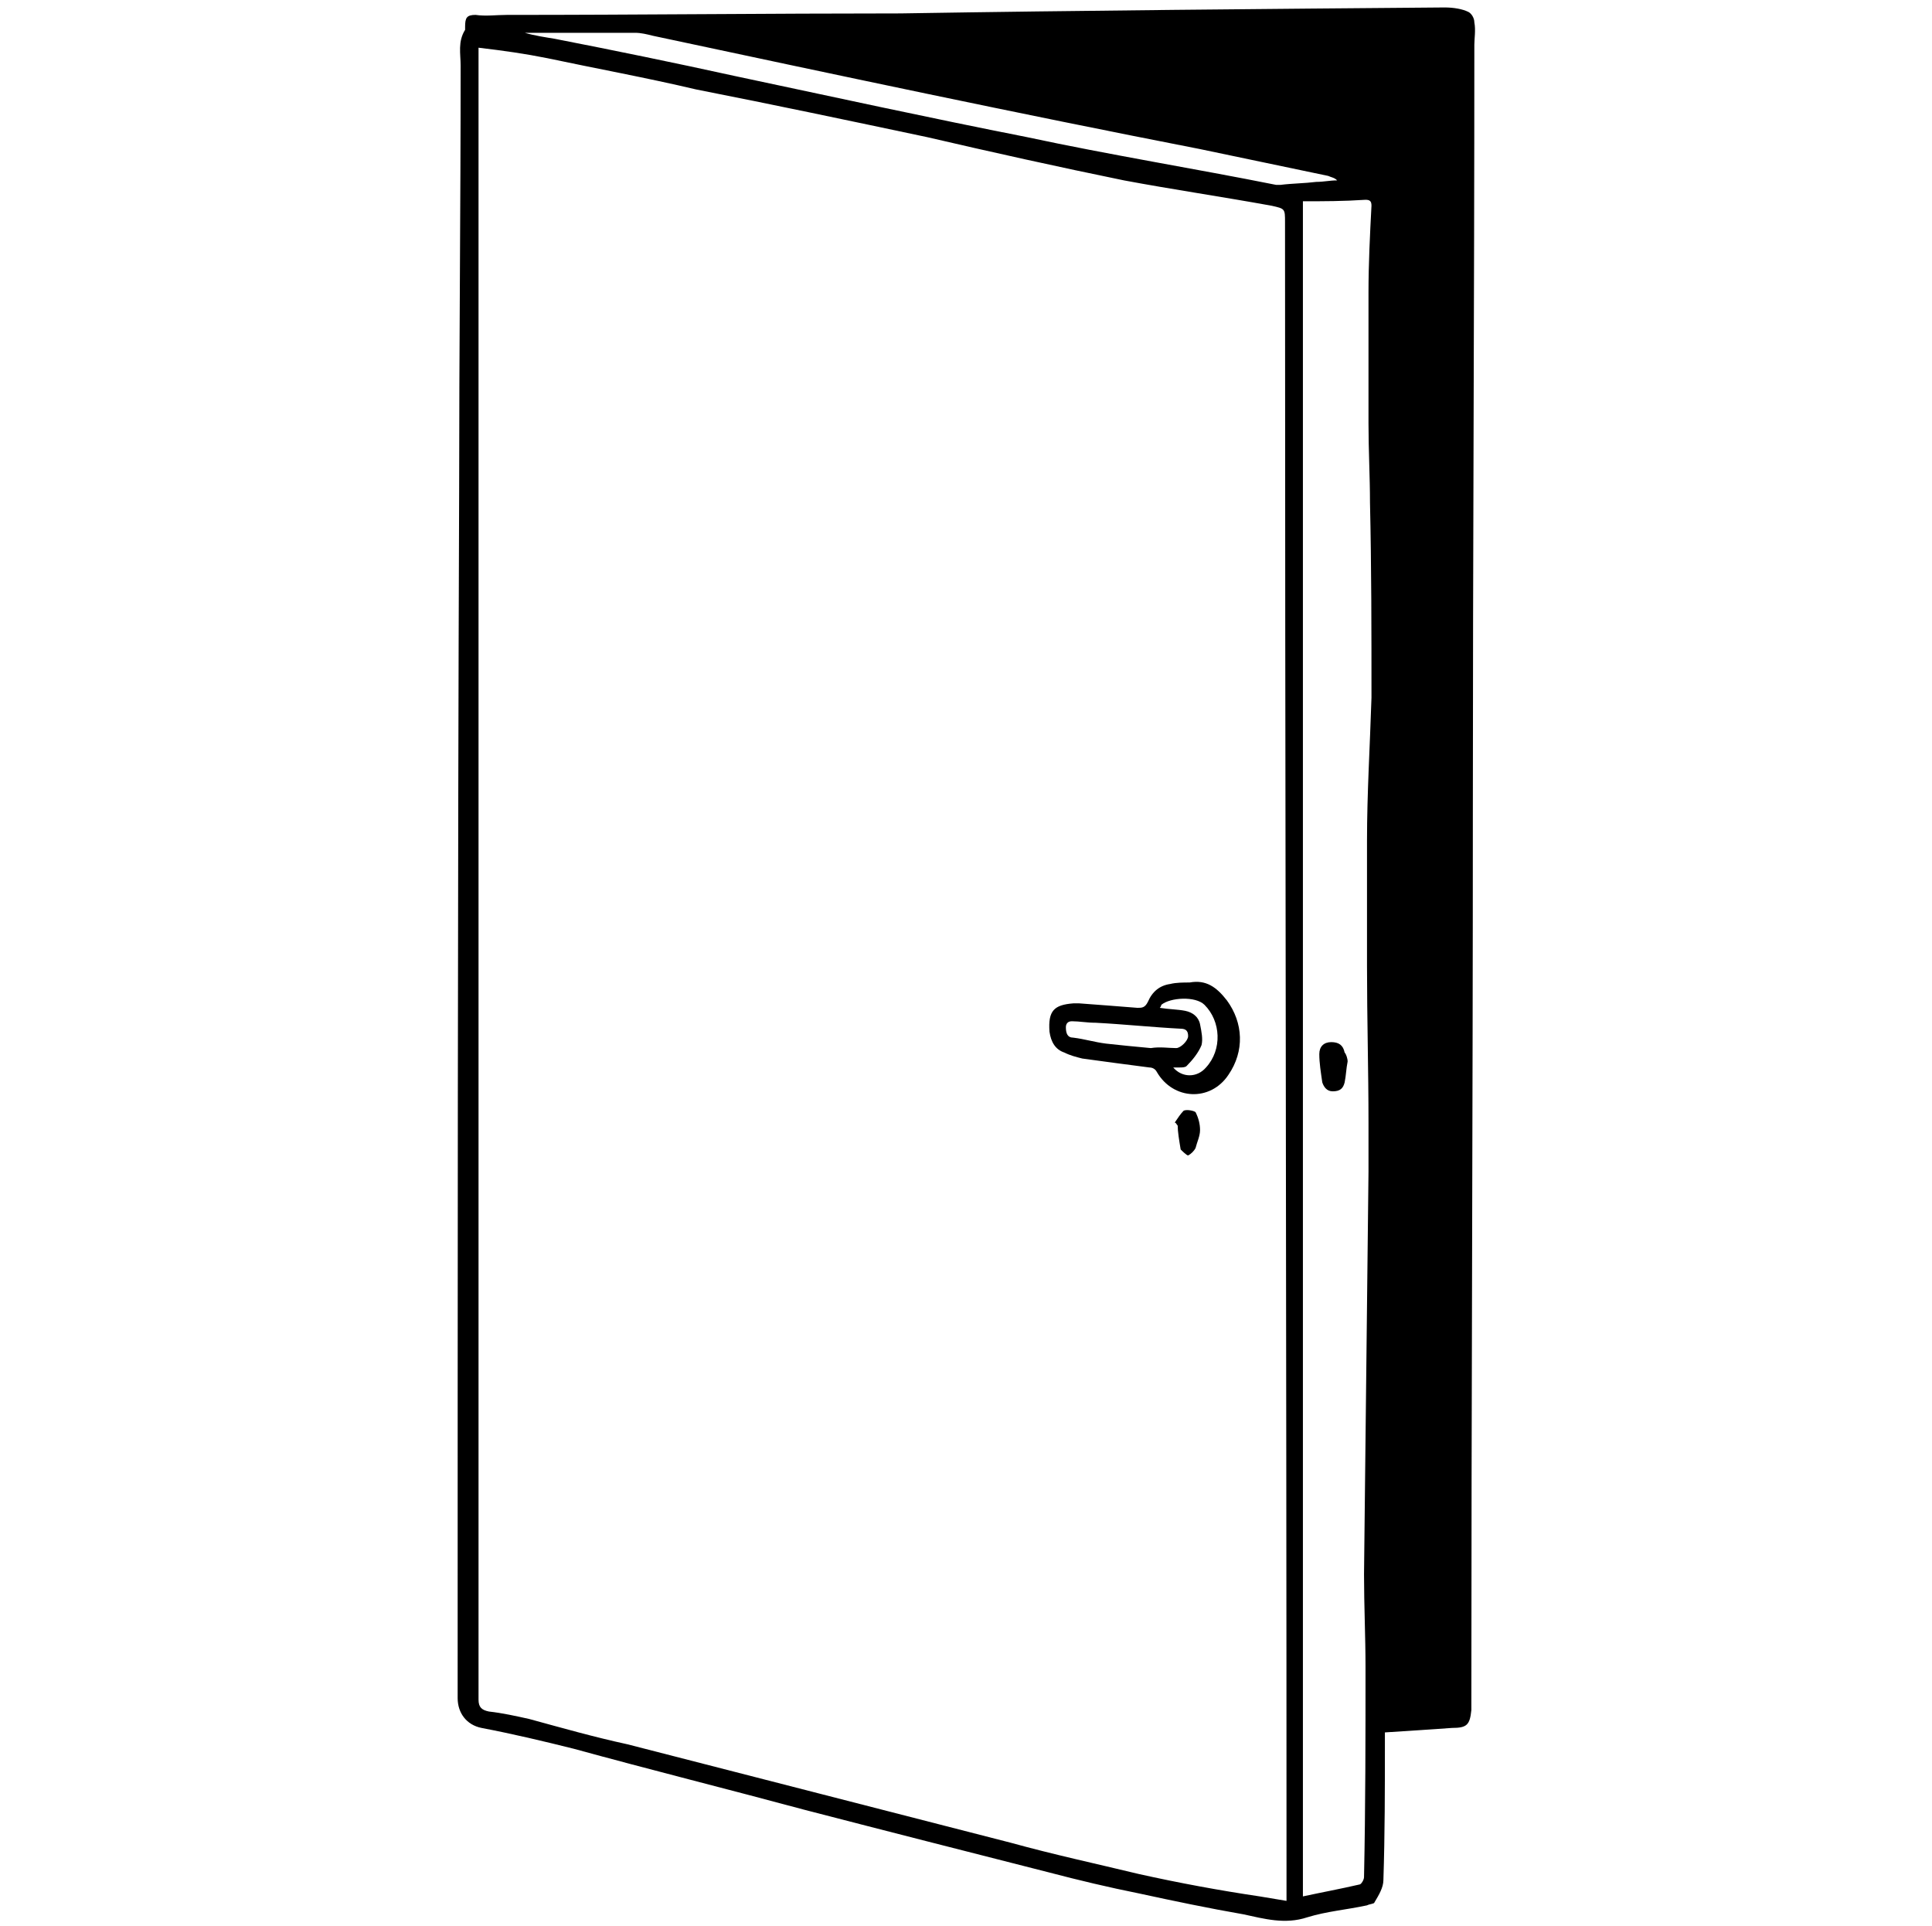<?xml version="1.0" encoding="utf-8"?>
<!-- Generator: Adobe Illustrator 27.1.1, SVG Export Plug-In . SVG Version: 6.00 Build 0)  -->
<svg version="1.1" id="Layer_1" xmlns="http://www.w3.org/2000/svg" xmlns:xlink="http://www.w3.org/1999/xlink" x="0px" y="0px"
	 width="129.6px" height="129.2px" viewBox="0 0 129.6 129.2" style="enable-background:new 0 0 129.6 129.2;" xml:space="preserve"
	>
<g>
	<path d="M92.9,116.2c0,0.2,0,0.5,0,0.7c0,3.1,0,6.1-0.1,9.2c0,0.5-0.3,1-0.6,1.5c0,0.1-0.3,0.1-0.5,0.2c-1.4,0.3-2.7,0.4-4,0.8
		c-1.5,0.5-2.9,0.1-4.3-0.2c-2.3-0.4-4.7-0.9-7-1.4c-2-0.4-4.1-0.9-6-1.4c-5.5-1.4-11-2.8-16.4-4.2c-5.2-1.4-10.4-2.7-15.5-4.1
		c-2-0.5-4.1-1-6.2-1.4c-1-0.2-1.6-1-1.6-2c0-26.9,0-53.9,0.1-80.9c0-9.6,0.1-19,0.1-28.6c0-0.8-0.2-1.6,0.3-2.4c0,0,0-0.1,0-0.2
		c0-0.6,0.1-0.8,0.7-0.8C32.6,1.1,33.3,1,34,1C42.8,1,51.6,0.9,60.4,0.9c12.3-0.2,24.4-0.3,36.5-0.4c0.6,0,1.2,0.1,1.6,0.3
		c0.2,0.1,0.4,0.4,0.4,0.7c0.1,0.5,0,1.1,0,1.5c0,17.2-0.1,34.3-0.1,51.4c0,19.9-0.1,39.8-0.1,59.7c0,0.2,0,0.4,0,0.6
		c-0.1,1-0.3,1.2-1.3,1.2C96,116,94.5,116.1,92.9,116.2z M32.1,3.2c0,0.3,0,0.4,0,0.6c0,18.2,0,36.5,0,54.7c0,18.5,0,37,0,55.5
		c0,0.5,0.2,0.7,0.7,0.8c0.9,0.1,1.8,0.3,2.7,0.5c2.2,0.6,4.3,1.2,6.6,1.7c8.6,2.2,17.1,4.4,25.7,6.6c2.9,0.8,5.7,1.4,8.6,2.1
		c2.7,0.6,5.4,1.1,8.1,1.5c0.6,0.1,1.2,0.2,1.8,0.3c0-0.8,0-1.5,0-2.2c0-36.8-0.1-73.6-0.1-110.4c0-0.9,0-0.9-0.9-1.1
		c-3.3-0.6-6.7-1.1-9.9-1.7c-4.4-0.9-8.9-1.9-13.2-2.9C57,8.1,51.8,7,46.7,6c-3.4-0.8-6.7-1.4-10-2.1C35.2,3.6,33.8,3.4,32.1,3.2z
		 M87.4,13.5c0,38,0,75.8,0,113.7c1.4-0.3,2.5-0.5,3.8-0.8c0.1,0,0.3-0.3,0.3-0.5c0.1-4.7,0.1-9.4,0.1-14.1c0-2-0.1-4.1-0.1-6.2
		c0.1-9,0.2-18,0.3-27c0-1.1,0-2.1,0-3.3c0-3.5-0.1-7-0.1-10.5c0-2.8,0-5.6,0-8.4c0-3.2,0.2-6.4,0.3-9.6c0-4.3,0-8.8-0.1-13.1
		c0-1.7-0.1-3.5-0.1-5.3c0-2.9,0-5.8,0-8.8c0-1.9,0.1-3.9,0.2-5.8c0-0.3-0.1-0.4-0.4-0.4C90.1,13.5,88.8,13.5,87.4,13.5z M35.2,2.2
		C35.2,2.2,35.1,2.2,35.2,2.2c0.7,0.2,1.4,0.3,2,0.4c4.1,0.8,8,1.6,12.1,2.5c6.6,1.4,13,2.8,19.6,4.1c5.6,1.2,11.2,2.1,16.7,3.2
		c0.1,0,0.2,0,0.3,0c0.8-0.1,1.6-0.1,2.4-0.2c0.5,0,0.9-0.1,1.4-0.1c-0.2-0.2-0.4-0.2-0.6-0.3c-2.9-0.6-5.7-1.2-8.6-1.8
		C68.2,7.6,56,5,43.8,2.4c-0.4-0.1-0.8-0.2-1.2-0.2C40.1,2.2,37.6,2.2,35.2,2.2z M93,64L93,64c0-1.4,0-2.8,0-4.1l0,0
		C93,61.3,93,62.6,93,64z"/>
	<path d="M72.4,67.3c1.4,0.1,2.6,0.2,3.9,0.3c0.3,0,0.5,0,0.7-0.4c0.3-0.7,0.8-1.1,1.5-1.2c0.4-0.1,0.9-0.1,1.3-0.1
		c1.1-0.2,1.8,0.3,2.5,1.2c1.1,1.5,1.2,3.4,0.1,5c-1.2,1.8-3.7,1.7-4.8-0.2c-0.1-0.2-0.3-0.3-0.5-0.3c-1.5-0.2-3.1-0.4-4.5-0.6
		c-0.4-0.1-0.8-0.2-1.2-0.4c-0.6-0.2-0.9-0.7-1-1.4c-0.1-1.4,0.3-1.8,1.6-1.9C72.1,67.3,72.2,67.3,72.4,67.3z M77.2,70.3L77.2,70.3
		c0.6-0.1,1.2,0,1.7,0c0.3,0,0.8-0.5,0.8-0.8S79.6,69,79.2,69c-1.9-0.1-3.8-0.3-5.7-0.4c-0.6,0-1.1-0.1-1.6-0.1
		c-0.3,0-0.4,0.2-0.4,0.4c0,0.4,0.1,0.7,0.5,0.7c0.8,0.1,1.4,0.3,2.2,0.4C75.1,70.1,76.1,70.2,77.2,70.3z M78.7,71.6
		c0.6,0.7,1.6,0.7,2.2,0c1.1-1.2,1-3.1-0.1-4.2c-0.6-0.6-2.3-0.5-2.9,0c0,0,0,0.1-0.1,0.2c0.6,0.1,1.2,0.1,1.7,0.2
		c0.5,0.1,0.9,0.4,1,0.9s0.2,1,0.1,1.4c-0.2,0.5-0.6,1-1,1.4c-0.1,0.1-0.3,0.1-0.5,0.1C79.1,71.6,79,71.6,78.7,71.6z"/>
	<path d="M78.8,75.3c0.2-0.3,0.4-0.6,0.6-0.8c0.2-0.1,0.7,0,0.8,0.1c0.2,0.4,0.3,0.8,0.3,1.2s-0.2,0.8-0.3,1.2
		c-0.1,0.2-0.3,0.4-0.5,0.5c-0.1,0-0.4-0.3-0.5-0.4c-0.1-0.6-0.2-1.2-0.2-1.6C78.9,75.4,78.9,75.3,78.8,75.3z"/>
	<path d="M90.4,71.2c-0.1,0.5-0.1,0.9-0.2,1.4c-0.1,0.4-0.3,0.6-0.8,0.6c-0.4,0-0.6-0.3-0.7-0.6c-0.1-0.7-0.2-1.3-0.2-1.9
		c0-0.5,0.3-0.8,0.8-0.8c0.5,0,0.8,0.2,0.9,0.7C90.3,70.7,90.4,71,90.4,71.2z"/>
</g>
</svg>
